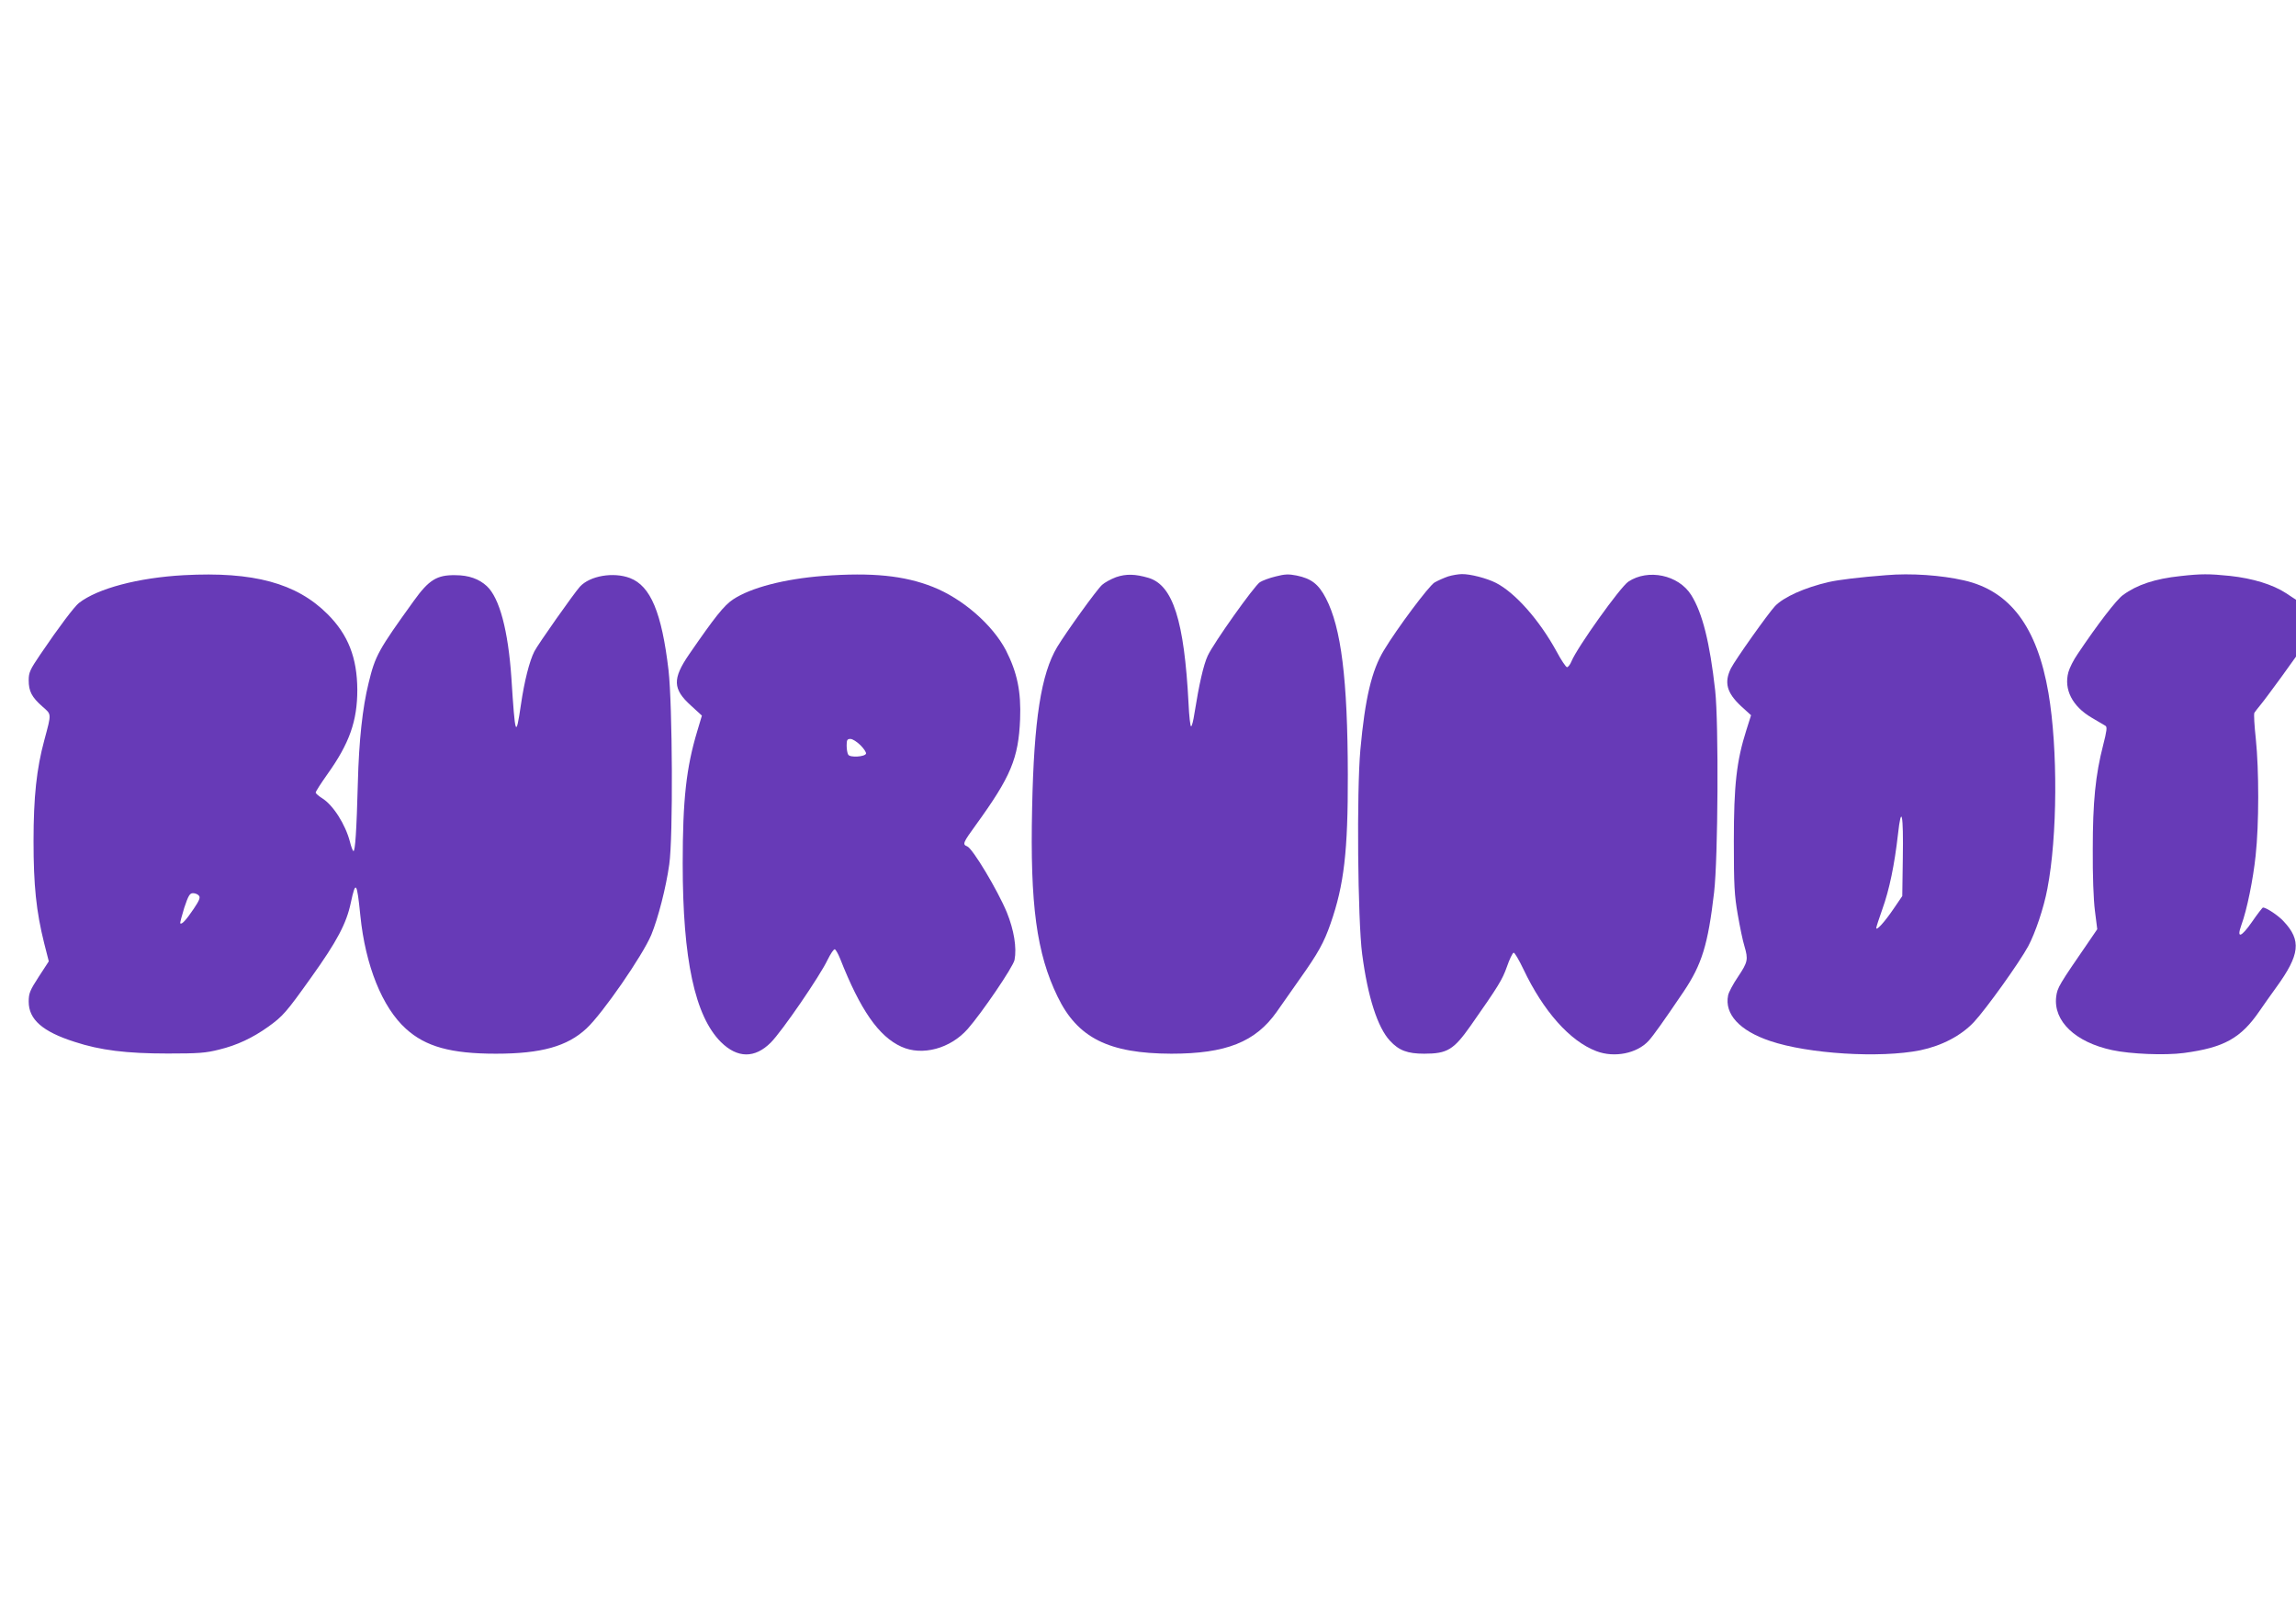 <?xml version="1.0" standalone="no"?>
<!DOCTYPE svg PUBLIC "-//W3C//DTD SVG 20010904//EN"
 "http://www.w3.org/TR/2001/REC-SVG-20010904/DTD/svg10.dtd">
<svg version="1.0" xmlns="http://www.w3.org/2000/svg"
 width="1280pt" height="896pt" viewBox="0 0 1280 896"
 preserveAspectRatio="xMidYMid meet">
<g transform="translate(0,896) scale(0.1,-0.1)"
fill="#673ab7" stroke="none">
<path d="M1025 5753 c-255 -14 -481 -74 -585 -155 -26 -21 -109 -130 -216
-288 -57 -84 -64 -100 -64 -143 0 -61 17 -94 76 -146 52 -46 52 -35 11 -188
-43 -159 -60 -315 -60 -563 0 -247 15 -391 59 -568 l26 -102 -56 -86 c-50 -77
-56 -93 -56 -139 0 -99 77 -167 256 -224 143 -47 289 -65 519 -65 173 0 212 3
287 22 99 24 186 65 273 127 82 59 100 79 241 277 143 200 196 300 220 416 27
126 34 115 53 -74 28 -277 122 -511 254 -630 110 -100 251 -139 502 -139 253
0 398 41 505 141 90 84 313 407 361 522 38 93 82 263 100 392 22 149 18 890
-4 1083 -38 322 -100 470 -215 514 -92 35 -223 13 -279 -48 -34 -38 -233 -320
-254 -361 -27 -53 -56 -166 -75 -298 -28 -189 -32 -178 -53 150 -18 264 -66
446 -137 512 -43 40 -101 61 -175 61 -103 2 -148 -26 -232 -143 -198 -275
-215 -305 -252 -458 -34 -137 -54 -321 -60 -557 -7 -265 -15 -386 -25 -380 -4
2 -13 26 -19 51 -25 97 -94 206 -156 244 -19 12 -35 26 -35 31 0 6 29 51 65
102 123 172 167 297 167 471 -1 179 -51 307 -166 422 -173 173 -414 238 -801
217z m84 -1787 c9 -10 2 -27 -29 -73 -41 -61 -67 -90 -75 -81 -2 2 8 41 22 86
23 69 31 82 49 82 12 0 27 -6 33 -14z"/>
<path d="M4590 5749 c-217 -17 -403 -65 -503 -131 -51 -34 -101 -97 -245 -306
-94 -137 -92 -194 10 -286 l61 -56 -26 -87 c-61 -203 -81 -380 -81 -738 0
-535 68 -850 213 -995 92 -91 189 -92 278 -3 62 62 274 371 317 462 17 34 34
60 40 58 6 -2 19 -26 30 -53 112 -285 215 -433 341 -490 116 -53 273 -11 370
99 79 90 254 347 261 385 13 68 -3 166 -43 265 -52 125 -191 357 -221 368 -28
11 -23 21 48 119 195 269 238 371 247 590 6 154 -16 260 -79 384 -75 143 -241
288 -408 354 -160 63 -338 81 -610 61z m207 -944 c19 -19 33 -40 31 -47 -6
-18 -89 -23 -99 -6 -5 7 -9 30 -9 51 0 31 3 37 21 37 12 0 37 -16 56 -35z"/>
<path d="M6222 5742 c-29 -11 -64 -30 -78 -43 -31 -28 -199 -262 -250 -346
-90 -150 -130 -407 -140 -898 -12 -541 25 -811 142 -1052 111 -230 285 -317
634 -318 305 0 469 65 588 234 25 36 83 118 127 181 103 145 136 204 173 311
75 215 97 402 96 829 -1 534 -37 820 -122 984 -41 79 -81 110 -163 127 -45 9
-67 8 -117 -5 -34 -8 -74 -23 -88 -32 -33 -22 -258 -339 -291 -410 -24 -52
-48 -159 -74 -321 -6 -40 -14 -73 -19 -73 -4 0 -11 57 -14 128 -24 462 -87
659 -223 700 -75 22 -125 23 -181 4z"/>
<path d="M8073 5746 c-23 -8 -57 -23 -76 -34 -33 -21 -208 -255 -282 -378 -68
-112 -105 -268 -131 -554 -21 -231 -15 -947 10 -1140 31 -238 86 -409 155
-483 50 -54 97 -72 191 -72 129 0 164 22 258 155 157 224 177 257 203 330 14
41 31 76 37 78 6 2 30 -40 55 -92 111 -234 259 -401 407 -457 100 -38 226 -13
291 58 27 30 80 104 195 274 102 152 136 262 170 554 22 190 26 941 6 1125
-30 268 -71 433 -134 533 -71 112 -240 147 -350 74 -46 -31 -285 -366 -317
-444 -7 -18 -19 -33 -25 -33 -6 0 -33 40 -59 89 -96 175 -230 326 -337 381
-51 26 -144 50 -190 49 -19 0 -54 -6 -77 -13z"/>
<path d="M10515 5753 c-146 -11 -266 -26 -319 -38 -135 -31 -252 -84 -300
-134 -38 -40 -223 -301 -246 -347 -39 -79 -24 -136 56 -211 l56 -51 -26 -82
c-55 -173 -70 -307 -70 -620 0 -247 3 -302 22 -410 12 -69 28 -147 37 -175 22
-75 19 -89 -35 -170 -28 -41 -53 -88 -56 -105 -21 -104 64 -197 234 -254 212
-72 612 -97 837 -52 120 25 228 81 300 158 68 73 252 330 302 422 40 75 87
214 107 321 56 290 59 780 6 1091 -63 368 -214 570 -471 628 -127 29 -296 41
-434 29z m93 -1577 l-3 -212 -49 -72 c-49 -72 -96 -124 -96 -106 0 5 15 52 34
105 39 108 68 249 87 417 19 172 31 114 27 -132z"/>
<path d="M12155 5748 c-141 -15 -241 -48 -320 -106 -36 -26 -140 -161 -252
-328 -23 -33 -46 -79 -52 -102 -26 -96 22 -190 129 -253 36 -21 71 -42 78 -46
10 -6 7 -29 -13 -107 -43 -167 -58 -317 -58 -581 -1 -144 4 -281 12 -343 l13
-103 -43 -63 c-172 -250 -179 -261 -186 -314 -16 -136 107 -253 312 -297 102
-22 294 -30 400 -16 224 30 318 82 423 236 23 33 64 92 92 130 132 182 141
262 41 368 -30 33 -97 77 -115 77 -3 0 -31 -36 -62 -81 -60 -86 -86 -94 -59
-18 32 87 66 256 80 389 19 173 19 477 1 650 -8 74 -12 139 -8 146 4 6 20 27
35 45 16 19 66 87 113 151 l84 117 0 159 0 158 -56 37 c-74 48 -184 82 -312
96 -116 12 -162 12 -277 -1z"/>
</g>
</svg>
